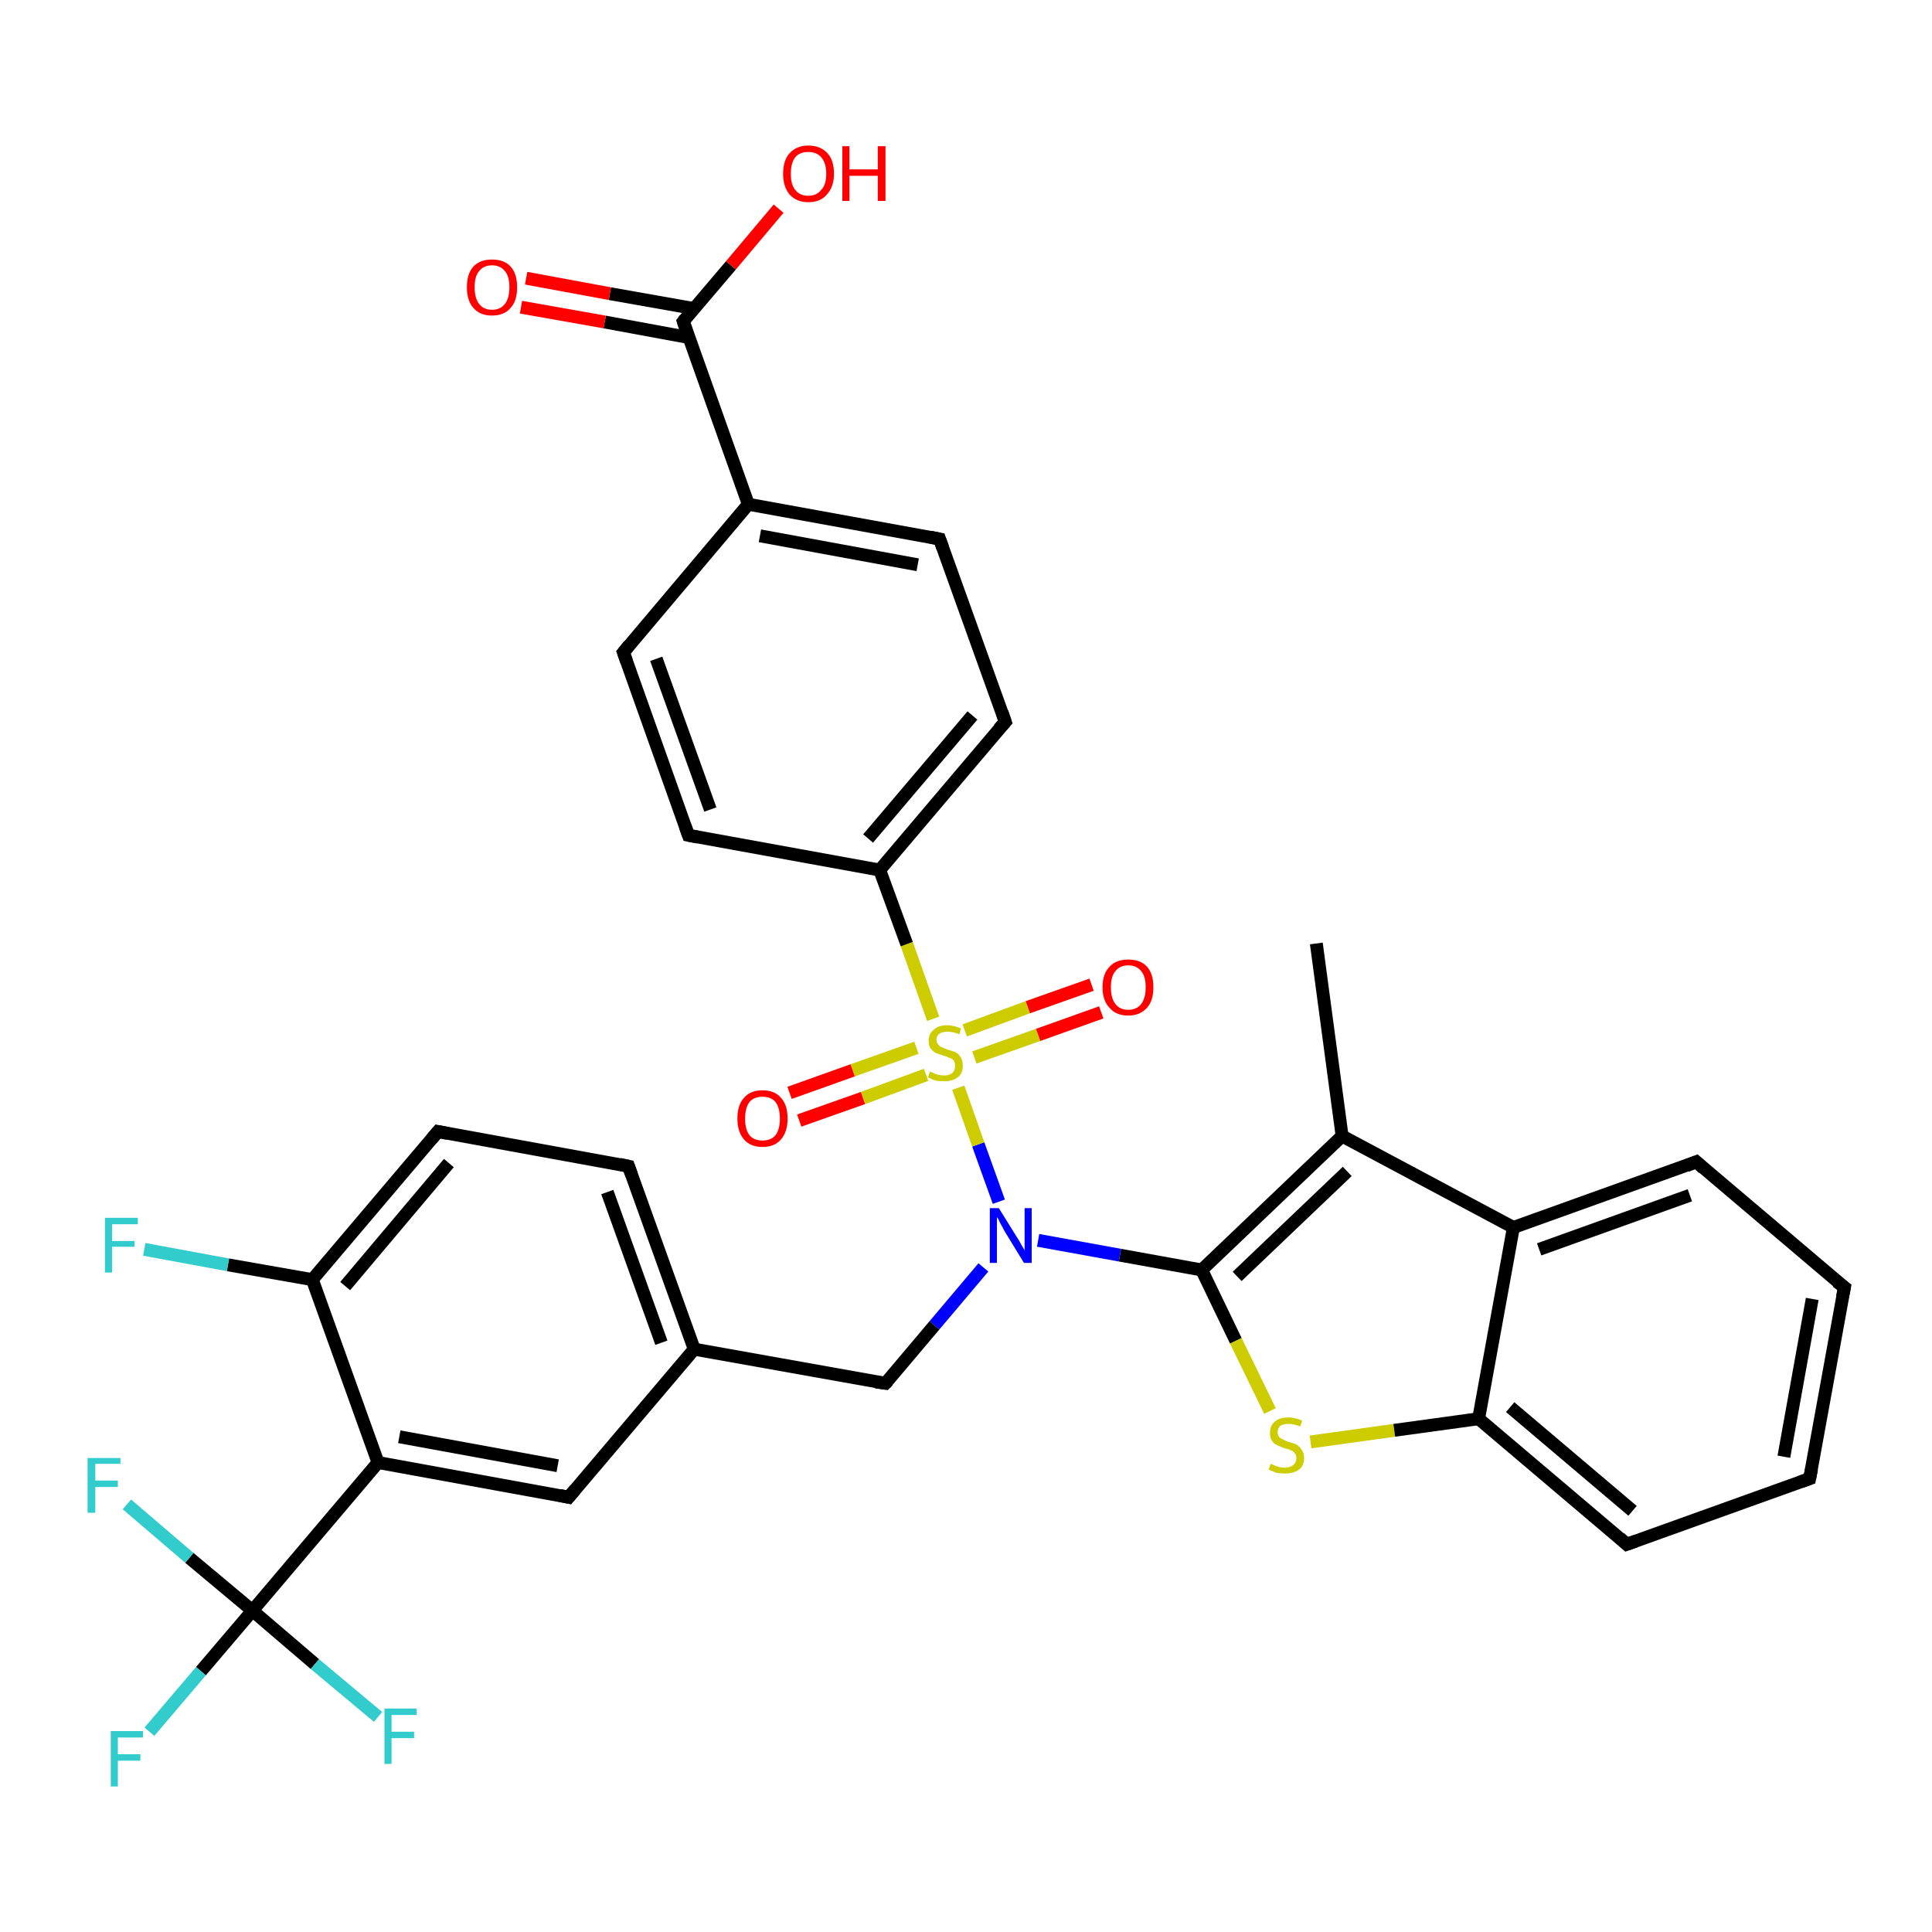 <?xml version='1.0' encoding='iso-8859-1'?>
<svg version='1.1' baseProfile='full'
              xmlns='http://www.w3.org/2000/svg'
                      xmlns:rdkit='http://www.rdkit.org/xml'
                      xmlns:xlink='http://www.w3.org/1999/xlink'
                  xml:space='preserve'
width='300px' height='300px' viewBox='0 0 300 300'>
<!-- END OF HEADER -->
<rect style='opacity:1.0;fill:#FFFFFF;stroke:none' width='300.0' height='300.0' x='0.0' y='0.0'> </rect>
<path class='bond-0 atom-0 atom-1' d='M 204.4,146.5 L 208.4,176.4' style='fill:none;fill-rule:evenodd;stroke:#000000;stroke-width:2.0px;stroke-linecap:butt;stroke-linejoin:miter;stroke-opacity:1' />
<path class='bond-1 atom-1 atom-2' d='M 208.4,176.4 L 186.6,197.2' style='fill:none;fill-rule:evenodd;stroke:#000000;stroke-width:2.0px;stroke-linecap:butt;stroke-linejoin:miter;stroke-opacity:1' />
<path class='bond-1 atom-1 atom-2' d='M 209.2,181.9 L 192.1,198.2' style='fill:none;fill-rule:evenodd;stroke:#000000;stroke-width:2.0px;stroke-linecap:butt;stroke-linejoin:miter;stroke-opacity:1' />
<path class='bond-2 atom-2 atom-3' d='M 186.6,197.2 L 191.9,208.2' style='fill:none;fill-rule:evenodd;stroke:#000000;stroke-width:2.0px;stroke-linecap:butt;stroke-linejoin:miter;stroke-opacity:1' />
<path class='bond-2 atom-2 atom-3' d='M 191.9,208.2 L 197.2,219.1' style='fill:none;fill-rule:evenodd;stroke:#CCCC00;stroke-width:2.0px;stroke-linecap:butt;stroke-linejoin:miter;stroke-opacity:1' />
<path class='bond-3 atom-3 atom-4' d='M 203.5,223.9 L 216.5,222.1' style='fill:none;fill-rule:evenodd;stroke:#CCCC00;stroke-width:2.0px;stroke-linecap:butt;stroke-linejoin:miter;stroke-opacity:1' />
<path class='bond-3 atom-3 atom-4' d='M 216.5,222.1 L 229.6,220.3' style='fill:none;fill-rule:evenodd;stroke:#000000;stroke-width:2.0px;stroke-linecap:butt;stroke-linejoin:miter;stroke-opacity:1' />
<path class='bond-4 atom-4 atom-5' d='M 229.6,220.3 L 252.6,239.8' style='fill:none;fill-rule:evenodd;stroke:#000000;stroke-width:2.0px;stroke-linecap:butt;stroke-linejoin:miter;stroke-opacity:1' />
<path class='bond-4 atom-4 atom-5' d='M 234.5,218.5 L 253.5,234.6' style='fill:none;fill-rule:evenodd;stroke:#000000;stroke-width:2.0px;stroke-linecap:butt;stroke-linejoin:miter;stroke-opacity:1' />
<path class='bond-5 atom-5 atom-6' d='M 252.6,239.8 L 281.0,229.6' style='fill:none;fill-rule:evenodd;stroke:#000000;stroke-width:2.0px;stroke-linecap:butt;stroke-linejoin:miter;stroke-opacity:1' />
<path class='bond-6 atom-6 atom-7' d='M 281.0,229.6 L 286.4,199.9' style='fill:none;fill-rule:evenodd;stroke:#000000;stroke-width:2.0px;stroke-linecap:butt;stroke-linejoin:miter;stroke-opacity:1' />
<path class='bond-6 atom-6 atom-7' d='M 277.0,226.2 L 281.4,201.7' style='fill:none;fill-rule:evenodd;stroke:#000000;stroke-width:2.0px;stroke-linecap:butt;stroke-linejoin:miter;stroke-opacity:1' />
<path class='bond-7 atom-7 atom-8' d='M 286.4,199.9 L 263.4,180.4' style='fill:none;fill-rule:evenodd;stroke:#000000;stroke-width:2.0px;stroke-linecap:butt;stroke-linejoin:miter;stroke-opacity:1' />
<path class='bond-8 atom-8 atom-9' d='M 263.4,180.4 L 235.0,190.6' style='fill:none;fill-rule:evenodd;stroke:#000000;stroke-width:2.0px;stroke-linecap:butt;stroke-linejoin:miter;stroke-opacity:1' />
<path class='bond-8 atom-8 atom-9' d='M 262.4,185.6 L 239.0,194.0' style='fill:none;fill-rule:evenodd;stroke:#000000;stroke-width:2.0px;stroke-linecap:butt;stroke-linejoin:miter;stroke-opacity:1' />
<path class='bond-9 atom-2 atom-10' d='M 186.6,197.2 L 173.9,194.9' style='fill:none;fill-rule:evenodd;stroke:#000000;stroke-width:2.0px;stroke-linecap:butt;stroke-linejoin:miter;stroke-opacity:1' />
<path class='bond-9 atom-2 atom-10' d='M 173.9,194.9 L 161.2,192.6' style='fill:none;fill-rule:evenodd;stroke:#0000FF;stroke-width:2.0px;stroke-linecap:butt;stroke-linejoin:miter;stroke-opacity:1' />
<path class='bond-10 atom-10 atom-11' d='M 152.7,196.8 L 145.1,205.8' style='fill:none;fill-rule:evenodd;stroke:#0000FF;stroke-width:2.0px;stroke-linecap:butt;stroke-linejoin:miter;stroke-opacity:1' />
<path class='bond-10 atom-10 atom-11' d='M 145.1,205.8 L 137.5,214.8' style='fill:none;fill-rule:evenodd;stroke:#000000;stroke-width:2.0px;stroke-linecap:butt;stroke-linejoin:miter;stroke-opacity:1' />
<path class='bond-11 atom-11 atom-12' d='M 137.5,214.8 L 107.8,209.5' style='fill:none;fill-rule:evenodd;stroke:#000000;stroke-width:2.0px;stroke-linecap:butt;stroke-linejoin:miter;stroke-opacity:1' />
<path class='bond-12 atom-12 atom-13' d='M 107.8,209.5 L 97.6,181.1' style='fill:none;fill-rule:evenodd;stroke:#000000;stroke-width:2.0px;stroke-linecap:butt;stroke-linejoin:miter;stroke-opacity:1' />
<path class='bond-12 atom-12 atom-13' d='M 102.7,208.5 L 94.3,185.1' style='fill:none;fill-rule:evenodd;stroke:#000000;stroke-width:2.0px;stroke-linecap:butt;stroke-linejoin:miter;stroke-opacity:1' />
<path class='bond-13 atom-13 atom-14' d='M 97.6,181.1 L 68.0,175.7' style='fill:none;fill-rule:evenodd;stroke:#000000;stroke-width:2.0px;stroke-linecap:butt;stroke-linejoin:miter;stroke-opacity:1' />
<path class='bond-14 atom-14 atom-15' d='M 68.0,175.7 L 48.5,198.7' style='fill:none;fill-rule:evenodd;stroke:#000000;stroke-width:2.0px;stroke-linecap:butt;stroke-linejoin:miter;stroke-opacity:1' />
<path class='bond-14 atom-14 atom-15' d='M 69.7,180.6 L 53.6,199.7' style='fill:none;fill-rule:evenodd;stroke:#000000;stroke-width:2.0px;stroke-linecap:butt;stroke-linejoin:miter;stroke-opacity:1' />
<path class='bond-15 atom-15 atom-16' d='M 48.5,198.7 L 35.4,196.4' style='fill:none;fill-rule:evenodd;stroke:#000000;stroke-width:2.0px;stroke-linecap:butt;stroke-linejoin:miter;stroke-opacity:1' />
<path class='bond-15 atom-15 atom-16' d='M 35.4,196.4 L 22.4,194.0' style='fill:none;fill-rule:evenodd;stroke:#33CCCC;stroke-width:2.0px;stroke-linecap:butt;stroke-linejoin:miter;stroke-opacity:1' />
<path class='bond-16 atom-15 atom-17' d='M 48.5,198.7 L 58.7,227.1' style='fill:none;fill-rule:evenodd;stroke:#000000;stroke-width:2.0px;stroke-linecap:butt;stroke-linejoin:miter;stroke-opacity:1' />
<path class='bond-17 atom-17 atom-18' d='M 58.7,227.1 L 88.3,232.5' style='fill:none;fill-rule:evenodd;stroke:#000000;stroke-width:2.0px;stroke-linecap:butt;stroke-linejoin:miter;stroke-opacity:1' />
<path class='bond-17 atom-17 atom-18' d='M 62.0,223.1 L 86.6,227.6' style='fill:none;fill-rule:evenodd;stroke:#000000;stroke-width:2.0px;stroke-linecap:butt;stroke-linejoin:miter;stroke-opacity:1' />
<path class='bond-18 atom-17 atom-19' d='M 58.7,227.1 L 39.2,250.1' style='fill:none;fill-rule:evenodd;stroke:#000000;stroke-width:2.0px;stroke-linecap:butt;stroke-linejoin:miter;stroke-opacity:1' />
<path class='bond-19 atom-19 atom-20' d='M 39.2,250.1 L 31.2,259.5' style='fill:none;fill-rule:evenodd;stroke:#000000;stroke-width:2.0px;stroke-linecap:butt;stroke-linejoin:miter;stroke-opacity:1' />
<path class='bond-19 atom-19 atom-20' d='M 31.2,259.5 L 23.2,268.9' style='fill:none;fill-rule:evenodd;stroke:#33CCCC;stroke-width:2.0px;stroke-linecap:butt;stroke-linejoin:miter;stroke-opacity:1' />
<path class='bond-20 atom-19 atom-21' d='M 39.2,250.1 L 48.9,258.4' style='fill:none;fill-rule:evenodd;stroke:#000000;stroke-width:2.0px;stroke-linecap:butt;stroke-linejoin:miter;stroke-opacity:1' />
<path class='bond-20 atom-19 atom-21' d='M 48.9,258.4 L 58.7,266.6' style='fill:none;fill-rule:evenodd;stroke:#33CCCC;stroke-width:2.0px;stroke-linecap:butt;stroke-linejoin:miter;stroke-opacity:1' />
<path class='bond-21 atom-19 atom-22' d='M 39.2,250.1 L 29.4,241.9' style='fill:none;fill-rule:evenodd;stroke:#000000;stroke-width:2.0px;stroke-linecap:butt;stroke-linejoin:miter;stroke-opacity:1' />
<path class='bond-21 atom-19 atom-22' d='M 29.4,241.9 L 19.7,233.6' style='fill:none;fill-rule:evenodd;stroke:#33CCCC;stroke-width:2.0px;stroke-linecap:butt;stroke-linejoin:miter;stroke-opacity:1' />
<path class='bond-22 atom-10 atom-23' d='M 155.1,186.6 L 151.9,177.7' style='fill:none;fill-rule:evenodd;stroke:#0000FF;stroke-width:2.0px;stroke-linecap:butt;stroke-linejoin:miter;stroke-opacity:1' />
<path class='bond-22 atom-10 atom-23' d='M 151.9,177.7 L 148.8,168.9' style='fill:none;fill-rule:evenodd;stroke:#CCCC00;stroke-width:2.0px;stroke-linecap:butt;stroke-linejoin:miter;stroke-opacity:1' />
<path class='bond-23 atom-23 atom-24' d='M 151.3,164.2 L 161.2,160.7' style='fill:none;fill-rule:evenodd;stroke:#CCCC00;stroke-width:2.0px;stroke-linecap:butt;stroke-linejoin:miter;stroke-opacity:1' />
<path class='bond-23 atom-23 atom-24' d='M 161.2,160.7 L 171.0,157.2' style='fill:none;fill-rule:evenodd;stroke:#FF0000;stroke-width:2.0px;stroke-linecap:butt;stroke-linejoin:miter;stroke-opacity:1' />
<path class='bond-23 atom-23 atom-24' d='M 149.8,160.0 L 159.6,156.4' style='fill:none;fill-rule:evenodd;stroke:#CCCC00;stroke-width:2.0px;stroke-linecap:butt;stroke-linejoin:miter;stroke-opacity:1' />
<path class='bond-23 atom-23 atom-24' d='M 159.6,156.4 L 169.5,152.9' style='fill:none;fill-rule:evenodd;stroke:#FF0000;stroke-width:2.0px;stroke-linecap:butt;stroke-linejoin:miter;stroke-opacity:1' />
<path class='bond-24 atom-23 atom-25' d='M 142.3,162.7 L 132.4,166.2' style='fill:none;fill-rule:evenodd;stroke:#CCCC00;stroke-width:2.0px;stroke-linecap:butt;stroke-linejoin:miter;stroke-opacity:1' />
<path class='bond-24 atom-23 atom-25' d='M 132.4,166.2 L 122.6,169.7' style='fill:none;fill-rule:evenodd;stroke:#FF0000;stroke-width:2.0px;stroke-linecap:butt;stroke-linejoin:miter;stroke-opacity:1' />
<path class='bond-24 atom-23 atom-25' d='M 143.8,166.9 L 134.0,170.5' style='fill:none;fill-rule:evenodd;stroke:#CCCC00;stroke-width:2.0px;stroke-linecap:butt;stroke-linejoin:miter;stroke-opacity:1' />
<path class='bond-24 atom-23 atom-25' d='M 134.0,170.5 L 124.1,174.0' style='fill:none;fill-rule:evenodd;stroke:#FF0000;stroke-width:2.0px;stroke-linecap:butt;stroke-linejoin:miter;stroke-opacity:1' />
<path class='bond-25 atom-23 atom-26' d='M 144.9,158.2 L 140.8,146.6' style='fill:none;fill-rule:evenodd;stroke:#CCCC00;stroke-width:2.0px;stroke-linecap:butt;stroke-linejoin:miter;stroke-opacity:1' />
<path class='bond-25 atom-23 atom-26' d='M 140.8,146.6 L 136.6,135.1' style='fill:none;fill-rule:evenodd;stroke:#000000;stroke-width:2.0px;stroke-linecap:butt;stroke-linejoin:miter;stroke-opacity:1' />
<path class='bond-26 atom-26 atom-27' d='M 136.6,135.1 L 156.1,112.1' style='fill:none;fill-rule:evenodd;stroke:#000000;stroke-width:2.0px;stroke-linecap:butt;stroke-linejoin:miter;stroke-opacity:1' />
<path class='bond-26 atom-26 atom-27' d='M 134.8,130.2 L 151.0,111.1' style='fill:none;fill-rule:evenodd;stroke:#000000;stroke-width:2.0px;stroke-linecap:butt;stroke-linejoin:miter;stroke-opacity:1' />
<path class='bond-27 atom-27 atom-28' d='M 156.1,112.1 L 145.9,83.7' style='fill:none;fill-rule:evenodd;stroke:#000000;stroke-width:2.0px;stroke-linecap:butt;stroke-linejoin:miter;stroke-opacity:1' />
<path class='bond-28 atom-28 atom-29' d='M 145.9,83.7 L 116.2,78.3' style='fill:none;fill-rule:evenodd;stroke:#000000;stroke-width:2.0px;stroke-linecap:butt;stroke-linejoin:miter;stroke-opacity:1' />
<path class='bond-28 atom-28 atom-29' d='M 142.5,87.7 L 118.0,83.2' style='fill:none;fill-rule:evenodd;stroke:#000000;stroke-width:2.0px;stroke-linecap:butt;stroke-linejoin:miter;stroke-opacity:1' />
<path class='bond-29 atom-29 atom-30' d='M 116.2,78.3 L 96.8,101.3' style='fill:none;fill-rule:evenodd;stroke:#000000;stroke-width:2.0px;stroke-linecap:butt;stroke-linejoin:miter;stroke-opacity:1' />
<path class='bond-30 atom-30 atom-31' d='M 96.8,101.3 L 106.9,129.7' style='fill:none;fill-rule:evenodd;stroke:#000000;stroke-width:2.0px;stroke-linecap:butt;stroke-linejoin:miter;stroke-opacity:1' />
<path class='bond-30 atom-30 atom-31' d='M 101.9,102.3 L 110.3,125.7' style='fill:none;fill-rule:evenodd;stroke:#000000;stroke-width:2.0px;stroke-linecap:butt;stroke-linejoin:miter;stroke-opacity:1' />
<path class='bond-31 atom-29 atom-32' d='M 116.2,78.3 L 106.1,49.9' style='fill:none;fill-rule:evenodd;stroke:#000000;stroke-width:2.0px;stroke-linecap:butt;stroke-linejoin:miter;stroke-opacity:1' />
<path class='bond-32 atom-32 atom-33' d='M 106.1,49.9 L 113.5,41.2' style='fill:none;fill-rule:evenodd;stroke:#000000;stroke-width:2.0px;stroke-linecap:butt;stroke-linejoin:miter;stroke-opacity:1' />
<path class='bond-32 atom-32 atom-33' d='M 113.5,41.2 L 120.9,32.4' style='fill:none;fill-rule:evenodd;stroke:#FF0000;stroke-width:2.0px;stroke-linecap:butt;stroke-linejoin:miter;stroke-opacity:1' />
<path class='bond-33 atom-32 atom-34' d='M 107.7,47.9 L 94.7,45.6' style='fill:none;fill-rule:evenodd;stroke:#000000;stroke-width:2.0px;stroke-linecap:butt;stroke-linejoin:miter;stroke-opacity:1' />
<path class='bond-33 atom-32 atom-34' d='M 94.7,45.6 L 81.7,43.2' style='fill:none;fill-rule:evenodd;stroke:#FF0000;stroke-width:2.0px;stroke-linecap:butt;stroke-linejoin:miter;stroke-opacity:1' />
<path class='bond-33 atom-32 atom-34' d='M 106.9,52.4 L 93.9,50.0' style='fill:none;fill-rule:evenodd;stroke:#000000;stroke-width:2.0px;stroke-linecap:butt;stroke-linejoin:miter;stroke-opacity:1' />
<path class='bond-33 atom-32 atom-34' d='M 93.9,50.0 L 80.9,47.7' style='fill:none;fill-rule:evenodd;stroke:#FF0000;stroke-width:2.0px;stroke-linecap:butt;stroke-linejoin:miter;stroke-opacity:1' />
<path class='bond-34 atom-9 atom-1' d='M 235.0,190.6 L 208.4,176.4' style='fill:none;fill-rule:evenodd;stroke:#000000;stroke-width:2.0px;stroke-linecap:butt;stroke-linejoin:miter;stroke-opacity:1' />
<path class='bond-35 atom-18 atom-12' d='M 88.3,232.5 L 107.8,209.5' style='fill:none;fill-rule:evenodd;stroke:#000000;stroke-width:2.0px;stroke-linecap:butt;stroke-linejoin:miter;stroke-opacity:1' />
<path class='bond-36 atom-31 atom-26' d='M 106.9,129.7 L 136.6,135.1' style='fill:none;fill-rule:evenodd;stroke:#000000;stroke-width:2.0px;stroke-linecap:butt;stroke-linejoin:miter;stroke-opacity:1' />
<path class='bond-37 atom-9 atom-4' d='M 235.0,190.6 L 229.6,220.3' style='fill:none;fill-rule:evenodd;stroke:#000000;stroke-width:2.0px;stroke-linecap:butt;stroke-linejoin:miter;stroke-opacity:1' />
<path d='M 251.5,238.8 L 252.6,239.8 L 254.0,239.3' style='fill:none;stroke:#000000;stroke-width:2.0px;stroke-linecap:butt;stroke-linejoin:miter;stroke-opacity:1;' />
<path d='M 279.6,230.1 L 281.0,229.6 L 281.3,228.1' style='fill:none;stroke:#000000;stroke-width:2.0px;stroke-linecap:butt;stroke-linejoin:miter;stroke-opacity:1;' />
<path d='M 286.1,201.4 L 286.4,199.9 L 285.2,199.0' style='fill:none;stroke:#000000;stroke-width:2.0px;stroke-linecap:butt;stroke-linejoin:miter;stroke-opacity:1;' />
<path d='M 264.5,181.4 L 263.4,180.4 L 261.9,181.0' style='fill:none;stroke:#000000;stroke-width:2.0px;stroke-linecap:butt;stroke-linejoin:miter;stroke-opacity:1;' />
<path d='M 137.9,214.4 L 137.5,214.8 L 136.0,214.6' style='fill:none;stroke:#000000;stroke-width:2.0px;stroke-linecap:butt;stroke-linejoin:miter;stroke-opacity:1;' />
<path d='M 98.1,182.5 L 97.6,181.1 L 96.2,180.8' style='fill:none;stroke:#000000;stroke-width:2.0px;stroke-linecap:butt;stroke-linejoin:miter;stroke-opacity:1;' />
<path d='M 69.5,176.0 L 68.0,175.7 L 67.0,176.9' style='fill:none;stroke:#000000;stroke-width:2.0px;stroke-linecap:butt;stroke-linejoin:miter;stroke-opacity:1;' />
<path d='M 86.9,232.2 L 88.3,232.5 L 89.3,231.3' style='fill:none;stroke:#000000;stroke-width:2.0px;stroke-linecap:butt;stroke-linejoin:miter;stroke-opacity:1;' />
<path d='M 155.1,113.2 L 156.1,112.1 L 155.6,110.6' style='fill:none;stroke:#000000;stroke-width:2.0px;stroke-linecap:butt;stroke-linejoin:miter;stroke-opacity:1;' />
<path d='M 146.4,85.1 L 145.9,83.7 L 144.4,83.4' style='fill:none;stroke:#000000;stroke-width:2.0px;stroke-linecap:butt;stroke-linejoin:miter;stroke-opacity:1;' />
<path d='M 97.7,100.2 L 96.8,101.3 L 97.3,102.7' style='fill:none;stroke:#000000;stroke-width:2.0px;stroke-linecap:butt;stroke-linejoin:miter;stroke-opacity:1;' />
<path d='M 106.4,128.3 L 106.9,129.7 L 108.4,130.0' style='fill:none;stroke:#000000;stroke-width:2.0px;stroke-linecap:butt;stroke-linejoin:miter;stroke-opacity:1;' />
<path d='M 106.6,51.4 L 106.1,49.9 L 106.4,49.5' style='fill:none;stroke:#000000;stroke-width:2.0px;stroke-linecap:butt;stroke-linejoin:miter;stroke-opacity:1;' />
<path class='atom-3' d='M 197.3 227.3
Q 197.4 227.3, 197.8 227.5
Q 198.2 227.7, 198.6 227.8
Q 199.1 227.9, 199.5 227.9
Q 200.3 227.9, 200.8 227.5
Q 201.3 227.1, 201.3 226.4
Q 201.3 225.9, 201.0 225.6
Q 200.8 225.3, 200.4 225.2
Q 200.1 225.0, 199.5 224.9
Q 198.7 224.6, 198.3 224.4
Q 197.8 224.2, 197.5 223.7
Q 197.2 223.3, 197.2 222.5
Q 197.2 221.4, 197.9 220.8
Q 198.6 220.1, 200.1 220.1
Q 201.1 220.1, 202.2 220.6
L 201.9 221.5
Q 200.9 221.1, 200.1 221.1
Q 199.3 221.1, 198.8 221.4
Q 198.4 221.8, 198.4 222.4
Q 198.4 222.8, 198.6 223.1
Q 198.9 223.4, 199.2 223.5
Q 199.5 223.7, 200.1 223.9
Q 200.9 224.1, 201.3 224.3
Q 201.8 224.6, 202.1 225.1
Q 202.5 225.6, 202.5 226.4
Q 202.5 227.6, 201.7 228.2
Q 200.9 228.8, 199.6 228.8
Q 198.8 228.8, 198.2 228.7
Q 197.7 228.5, 197.0 228.2
L 197.3 227.3
' fill='#CCCC00'/>
<path class='atom-10' d='M 155.1 187.6
L 157.9 192.1
Q 158.2 192.5, 158.6 193.3
Q 159.1 194.1, 159.1 194.2
L 159.1 187.6
L 160.2 187.6
L 160.2 196.1
L 159.0 196.1
L 156.0 191.2
Q 155.7 190.6, 155.3 189.9
Q 155.0 189.2, 154.8 189.0
L 154.8 196.1
L 153.7 196.1
L 153.7 187.6
L 155.1 187.6
' fill='#0000FF'/>
<path class='atom-16' d='M 16.3 189.1
L 21.4 189.1
L 21.4 190.1
L 17.4 190.1
L 17.4 192.7
L 20.9 192.7
L 20.9 193.6
L 17.4 193.6
L 17.4 197.6
L 16.3 197.6
L 16.3 189.1
' fill='#33CCCC'/>
<path class='atom-20' d='M 17.2 268.8
L 22.2 268.8
L 22.2 269.8
L 18.3 269.8
L 18.3 272.4
L 21.8 272.4
L 21.8 273.4
L 18.3 273.4
L 18.3 277.4
L 17.2 277.4
L 17.2 268.8
' fill='#33CCCC'/>
<path class='atom-21' d='M 59.7 265.3
L 64.7 265.3
L 64.7 266.3
L 60.8 266.3
L 60.8 268.9
L 64.3 268.9
L 64.3 269.9
L 60.8 269.9
L 60.8 273.9
L 59.7 273.9
L 59.7 265.3
' fill='#33CCCC'/>
<path class='atom-22' d='M 13.6 226.4
L 18.7 226.4
L 18.7 227.3
L 14.8 227.3
L 14.8 229.9
L 18.3 229.9
L 18.3 230.9
L 14.8 230.9
L 14.8 234.9
L 13.6 234.9
L 13.6 226.4
' fill='#33CCCC'/>
<path class='atom-23' d='M 144.4 166.4
Q 144.5 166.4, 144.9 166.6
Q 145.3 166.8, 145.7 166.9
Q 146.2 167.0, 146.6 167.0
Q 147.4 167.0, 147.9 166.6
Q 148.3 166.2, 148.3 165.5
Q 148.3 165.0, 148.1 164.7
Q 147.9 164.4, 147.5 164.3
Q 147.1 164.1, 146.5 163.9
Q 145.8 163.7, 145.3 163.5
Q 144.9 163.3, 144.5 162.8
Q 144.2 162.4, 144.2 161.6
Q 144.2 160.5, 145.0 159.9
Q 145.7 159.2, 147.1 159.2
Q 148.1 159.2, 149.2 159.7
L 149.0 160.6
Q 147.9 160.2, 147.2 160.2
Q 146.3 160.2, 145.9 160.5
Q 145.4 160.9, 145.4 161.4
Q 145.4 161.9, 145.7 162.2
Q 145.9 162.5, 146.2 162.6
Q 146.6 162.8, 147.2 163.0
Q 147.9 163.2, 148.4 163.4
Q 148.9 163.7, 149.2 164.2
Q 149.5 164.7, 149.5 165.5
Q 149.5 166.7, 148.7 167.3
Q 147.9 167.9, 146.6 167.9
Q 145.9 167.9, 145.3 167.8
Q 144.7 167.6, 144.1 167.3
L 144.4 166.4
' fill='#CCCC00'/>
<path class='atom-24' d='M 171.2 153.3
Q 171.2 151.2, 172.3 150.1
Q 173.3 149.0, 175.2 149.0
Q 177.1 149.0, 178.1 150.1
Q 179.1 151.2, 179.1 153.3
Q 179.1 155.4, 178.1 156.5
Q 177.0 157.7, 175.2 157.7
Q 173.3 157.7, 172.3 156.5
Q 171.2 155.4, 171.2 153.3
M 175.2 156.8
Q 176.5 156.8, 177.2 155.9
Q 177.9 155.0, 177.9 153.3
Q 177.9 151.6, 177.2 150.8
Q 176.5 149.9, 175.2 149.9
Q 173.9 149.9, 173.2 150.8
Q 172.5 151.6, 172.5 153.3
Q 172.5 155.0, 173.2 155.9
Q 173.9 156.8, 175.2 156.8
' fill='#FF0000'/>
<path class='atom-25' d='M 114.5 173.7
Q 114.5 171.6, 115.5 170.5
Q 116.5 169.3, 118.4 169.3
Q 120.3 169.3, 121.3 170.5
Q 122.3 171.6, 122.3 173.7
Q 122.3 175.7, 121.3 176.9
Q 120.3 178.1, 118.4 178.1
Q 116.5 178.1, 115.5 176.9
Q 114.5 175.7, 114.5 173.7
M 118.4 177.1
Q 119.7 177.1, 120.4 176.3
Q 121.1 175.4, 121.1 173.7
Q 121.1 172.0, 120.4 171.1
Q 119.7 170.3, 118.4 170.3
Q 117.1 170.3, 116.4 171.1
Q 115.7 172.0, 115.7 173.7
Q 115.7 175.4, 116.4 176.3
Q 117.1 177.1, 118.4 177.1
' fill='#FF0000'/>
<path class='atom-33' d='M 121.6 27.0
Q 121.6 24.9, 122.6 23.8
Q 123.7 22.6, 125.5 22.6
Q 127.4 22.6, 128.5 23.8
Q 129.5 24.9, 129.5 27.0
Q 129.5 29.0, 128.4 30.2
Q 127.4 31.4, 125.5 31.4
Q 123.7 31.4, 122.6 30.2
Q 121.6 29.0, 121.6 27.0
M 125.5 30.4
Q 126.8 30.4, 127.5 29.5
Q 128.3 28.7, 128.3 27.0
Q 128.3 25.3, 127.5 24.4
Q 126.8 23.6, 125.5 23.6
Q 124.2 23.6, 123.5 24.4
Q 122.8 25.3, 122.8 27.0
Q 122.8 28.7, 123.5 29.5
Q 124.2 30.4, 125.5 30.4
' fill='#FF0000'/>
<path class='atom-33' d='M 130.8 22.7
L 131.9 22.7
L 131.9 26.3
L 136.3 26.3
L 136.3 22.7
L 137.5 22.7
L 137.5 31.2
L 136.3 31.2
L 136.3 27.3
L 131.9 27.3
L 131.9 31.2
L 130.8 31.2
L 130.8 22.7
' fill='#FF0000'/>
<path class='atom-34' d='M 72.5 44.6
Q 72.5 42.5, 73.5 41.4
Q 74.5 40.3, 76.4 40.3
Q 78.3 40.3, 79.3 41.4
Q 80.3 42.5, 80.3 44.6
Q 80.3 46.7, 79.3 47.8
Q 78.3 49.0, 76.4 49.0
Q 74.5 49.0, 73.5 47.8
Q 72.5 46.7, 72.5 44.6
M 76.4 48.1
Q 77.7 48.1, 78.4 47.2
Q 79.1 46.3, 79.1 44.6
Q 79.1 42.9, 78.4 42.1
Q 77.7 41.2, 76.4 41.2
Q 75.1 41.2, 74.4 42.1
Q 73.7 42.9, 73.7 44.6
Q 73.7 46.3, 74.4 47.2
Q 75.1 48.1, 76.4 48.1
' fill='#FF0000'/>
</svg>
